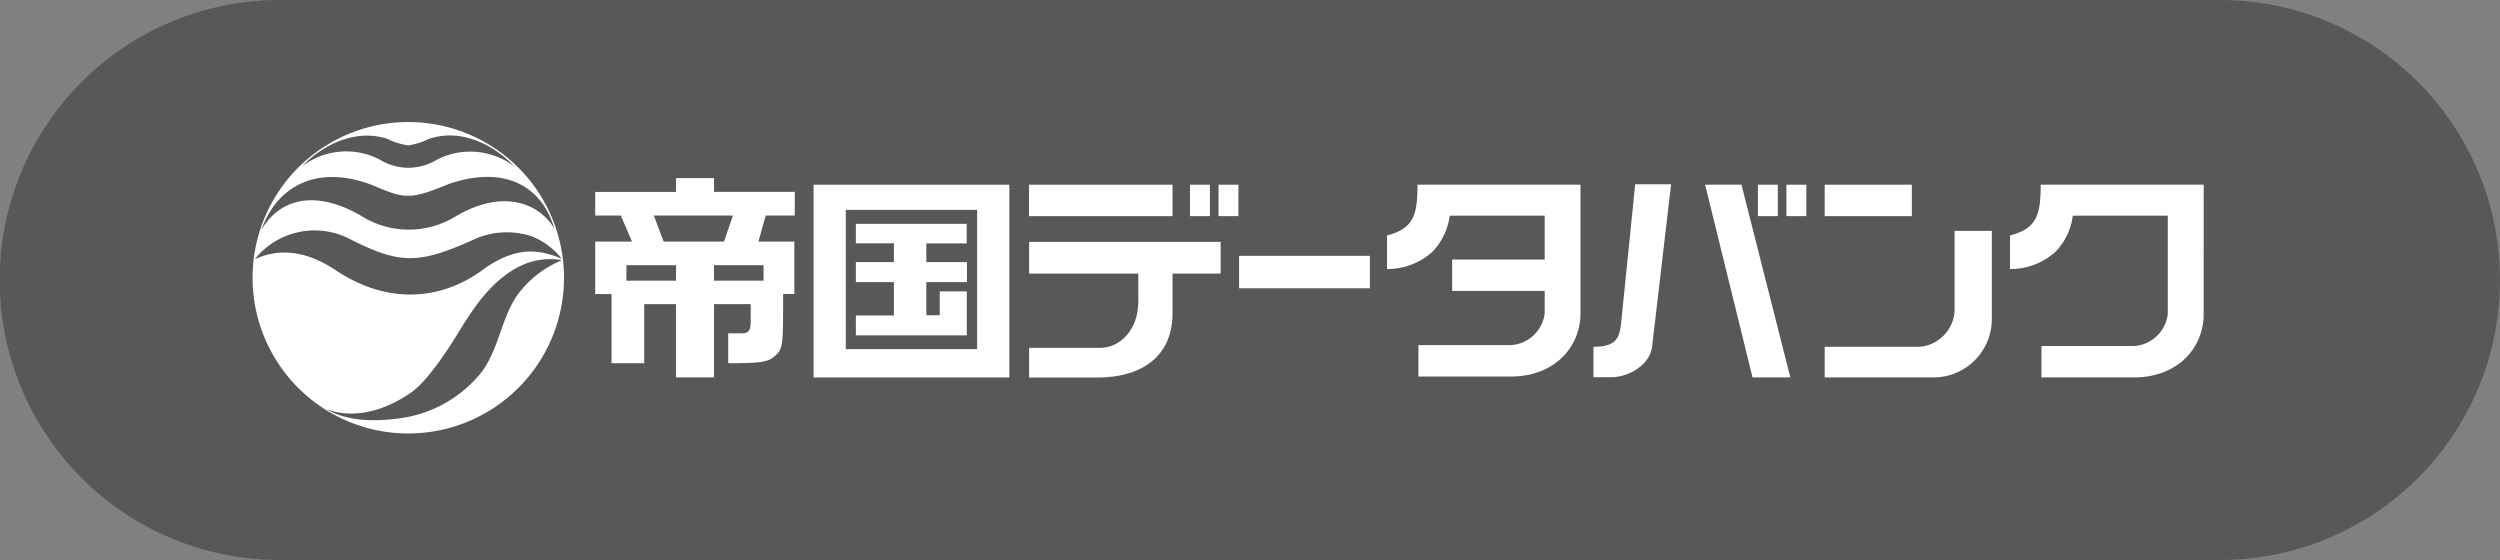 <svg xmlns="http://www.w3.org/2000/svg" width="78.84mm" height="17.66mm" viewBox="0 0 223.49 50.06"><rect x="0" y="0" width="223.49" height="50.06" fill="#808080" stroke="none"/><defs><style>.cls-1{fill:#595757;}.cls-2{fill:#fff;}</style></defs><g id="レイヤー_2" data-name="レイヤー 2"><g id="Link"><path class="cls-1" d="M25,50.06A25,25,0,0,1,25,0H198.46a25,25,0,0,1,0,50.06Z"/><path class="cls-2" d="M36.49,10.91A13.92,13.92,0,1,0,50.42,24.83,13.92,13.92,0,0,0,36.49,10.91Zm-1.87,1.5a6.46,6.46,0,0,0,1.87.59h0a6.46,6.46,0,0,0,1.87-.59c3-1,5.93.67,7.63,2.48a6.51,6.51,0,0,0-6.9-.63A5.07,5.07,0,0,1,36.5,15a5,5,0,0,1-2.6-.76,6.51,6.51,0,0,0-6.9.63C28.7,13.08,31.65,11.45,34.62,12.41Zm-1.28,4.16c2.9,1.25,3.35,1.28,6.83-.14,4.93-1.67,8.27.18,9.38,4-1.35-2.27-4.57-3.57-8.76-1.12a8,8,0,0,1-8.61-.08c-4.57-2.58-7.5-1-8.82,1.34C24.68,16.76,28.22,14.59,33.34,16.57Zm-10.56,6.6a6.84,6.84,0,0,1,8.44-1.83c4.49,2.28,6.13,2.29,10.9.18a7.12,7.12,0,0,1,5.43-.39,6.42,6.42,0,0,1,2.67,2c-2.36-1-4.45-1-7.38,1.22-4,2.73-8.6,2.58-12.7-.11C27.22,22.25,24.78,22.25,22.78,23.17Zm23.57,3.07c-1.49,2-1.73,4.92-3.28,7a11.23,11.23,0,0,1-7.47,4.17c-4.53.63-6.4-.85-6.4-.85s3.06,1.54,7.37-1.35c2-1.22,4.69-6,5.12-6.62s2.16-3.54,4.81-4.8a6,6,0,0,1,3.74-.53A9.34,9.34,0,0,0,46.35,26.24Z"/><rect class="cls-2" x="91.99" y="16.51" width="12.83" height="2.81"/><rect class="cls-2" x="106.38" y="16.51" width="1.78" height="2.81"/><rect class="cls-2" x="108.93" y="16.51" width="1.78" height="2.81"/><rect class="cls-2" x="163.12" y="16.51" width="7.79" height="2.81"/><path class="cls-2" d="M193.79,28.09a3.24,3.24,0,0,1-3,2.84H182.5v2.81h8.26c3.92,0,6.24-2.64,6.24-5.67V16.51H182.43c0,2.72-.35,3.91-2.74,4.54v3a6,6,0,0,0,4.07-1.55,5.62,5.62,0,0,0,1.54-3.22h8.49Z"/><path class="cls-2" d="M178.06,20.64v7.9a5.22,5.22,0,0,1-5.23,5.2h-9.71V31h8.51a3.41,3.41,0,0,0,3.1-3.18V20.64Z"/><path class="cls-2" d="M109.12,21.62v2.84h-4.3V28c0,4-2.94,5.75-6.7,5.75H92V31.1h6.29c1.93,0,3.47-1.7,3.47-4.14v-2.5H92V21.62Z"/><path class="cls-2" d="M72.73,16.51V33.74h17.5V16.51ZM87.35,31.12v.09H75.61V18.76H87.35Z"/><polygon class="cls-2" points="86.42 21.76 82.81 21.76 82.81 23.43 86.44 23.43 86.44 25.22 82.81 25.22 82.81 28.18 84.01 28.18 84.01 26.05 86.43 26.05 86.43 29.98 76.51 29.98 76.51 28.2 79.91 28.2 79.91 25.22 79.91 25.22 76.51 25.22 76.51 23.43 79.91 23.43 79.91 21.75 76.51 21.75 76.51 20.01 86.42 20.01 86.42 21.76"/><path class="cls-2" d="M71.05,19.27V17.15H63.83V15.92h-3.4v1.24H53.21v2.11H55.5l1,2.33H53.21v4.69h1.46v6.18h2.92V27.19h2.84v6.55h3.4V27.19h3.28V28.8c0,.78-.24,1-.76,1H65.1l0,2.67c3,0,3.58-.09,4.25-.71s.66-1.06.66-5.48h1V21.6H67.8l.65-2.33ZM60.43,25.09H56V23.71h4.44Zm-1.1-3.49-.88-2.33h7.07l-.8,2.33Zm8.93,2.11v1.38H63.83V23.71Z"/><rect class="cls-2" x="110.77" y="22.87" width="11.69" height="2.9"/><path class="cls-2" d="M126.72,16.51c0,2.72-.34,3.91-2.73,4.54v3a6,6,0,0,0,4.07-1.55,5.75,5.75,0,0,0,1.54-3.22h8.49v3.92h-8.27v2.81h8.27v2a3.24,3.24,0,0,1-3,2.84H126.8v2.81h8.26c3.91,0,6.23-2.64,6.23-5.67V16.51Z"/><path class="cls-2" d="M144.91,29l1.27-12.53h3.21L147.69,31c-.19,1.6-2.07,2.72-3.62,2.72h-1.62V31C144.38,31,144.76,30.3,144.91,29Z"/><polygon class="cls-2" points="152.43 16.51 155.68 16.51 160.05 33.74 156.67 33.74 152.43 16.51"/><rect class="cls-2" x="157.15" y="16.51" width="1.78" height="2.81"/><rect class="cls-2" x="159.7" y="16.51" width="1.78" height="2.81"/></g></g></svg>